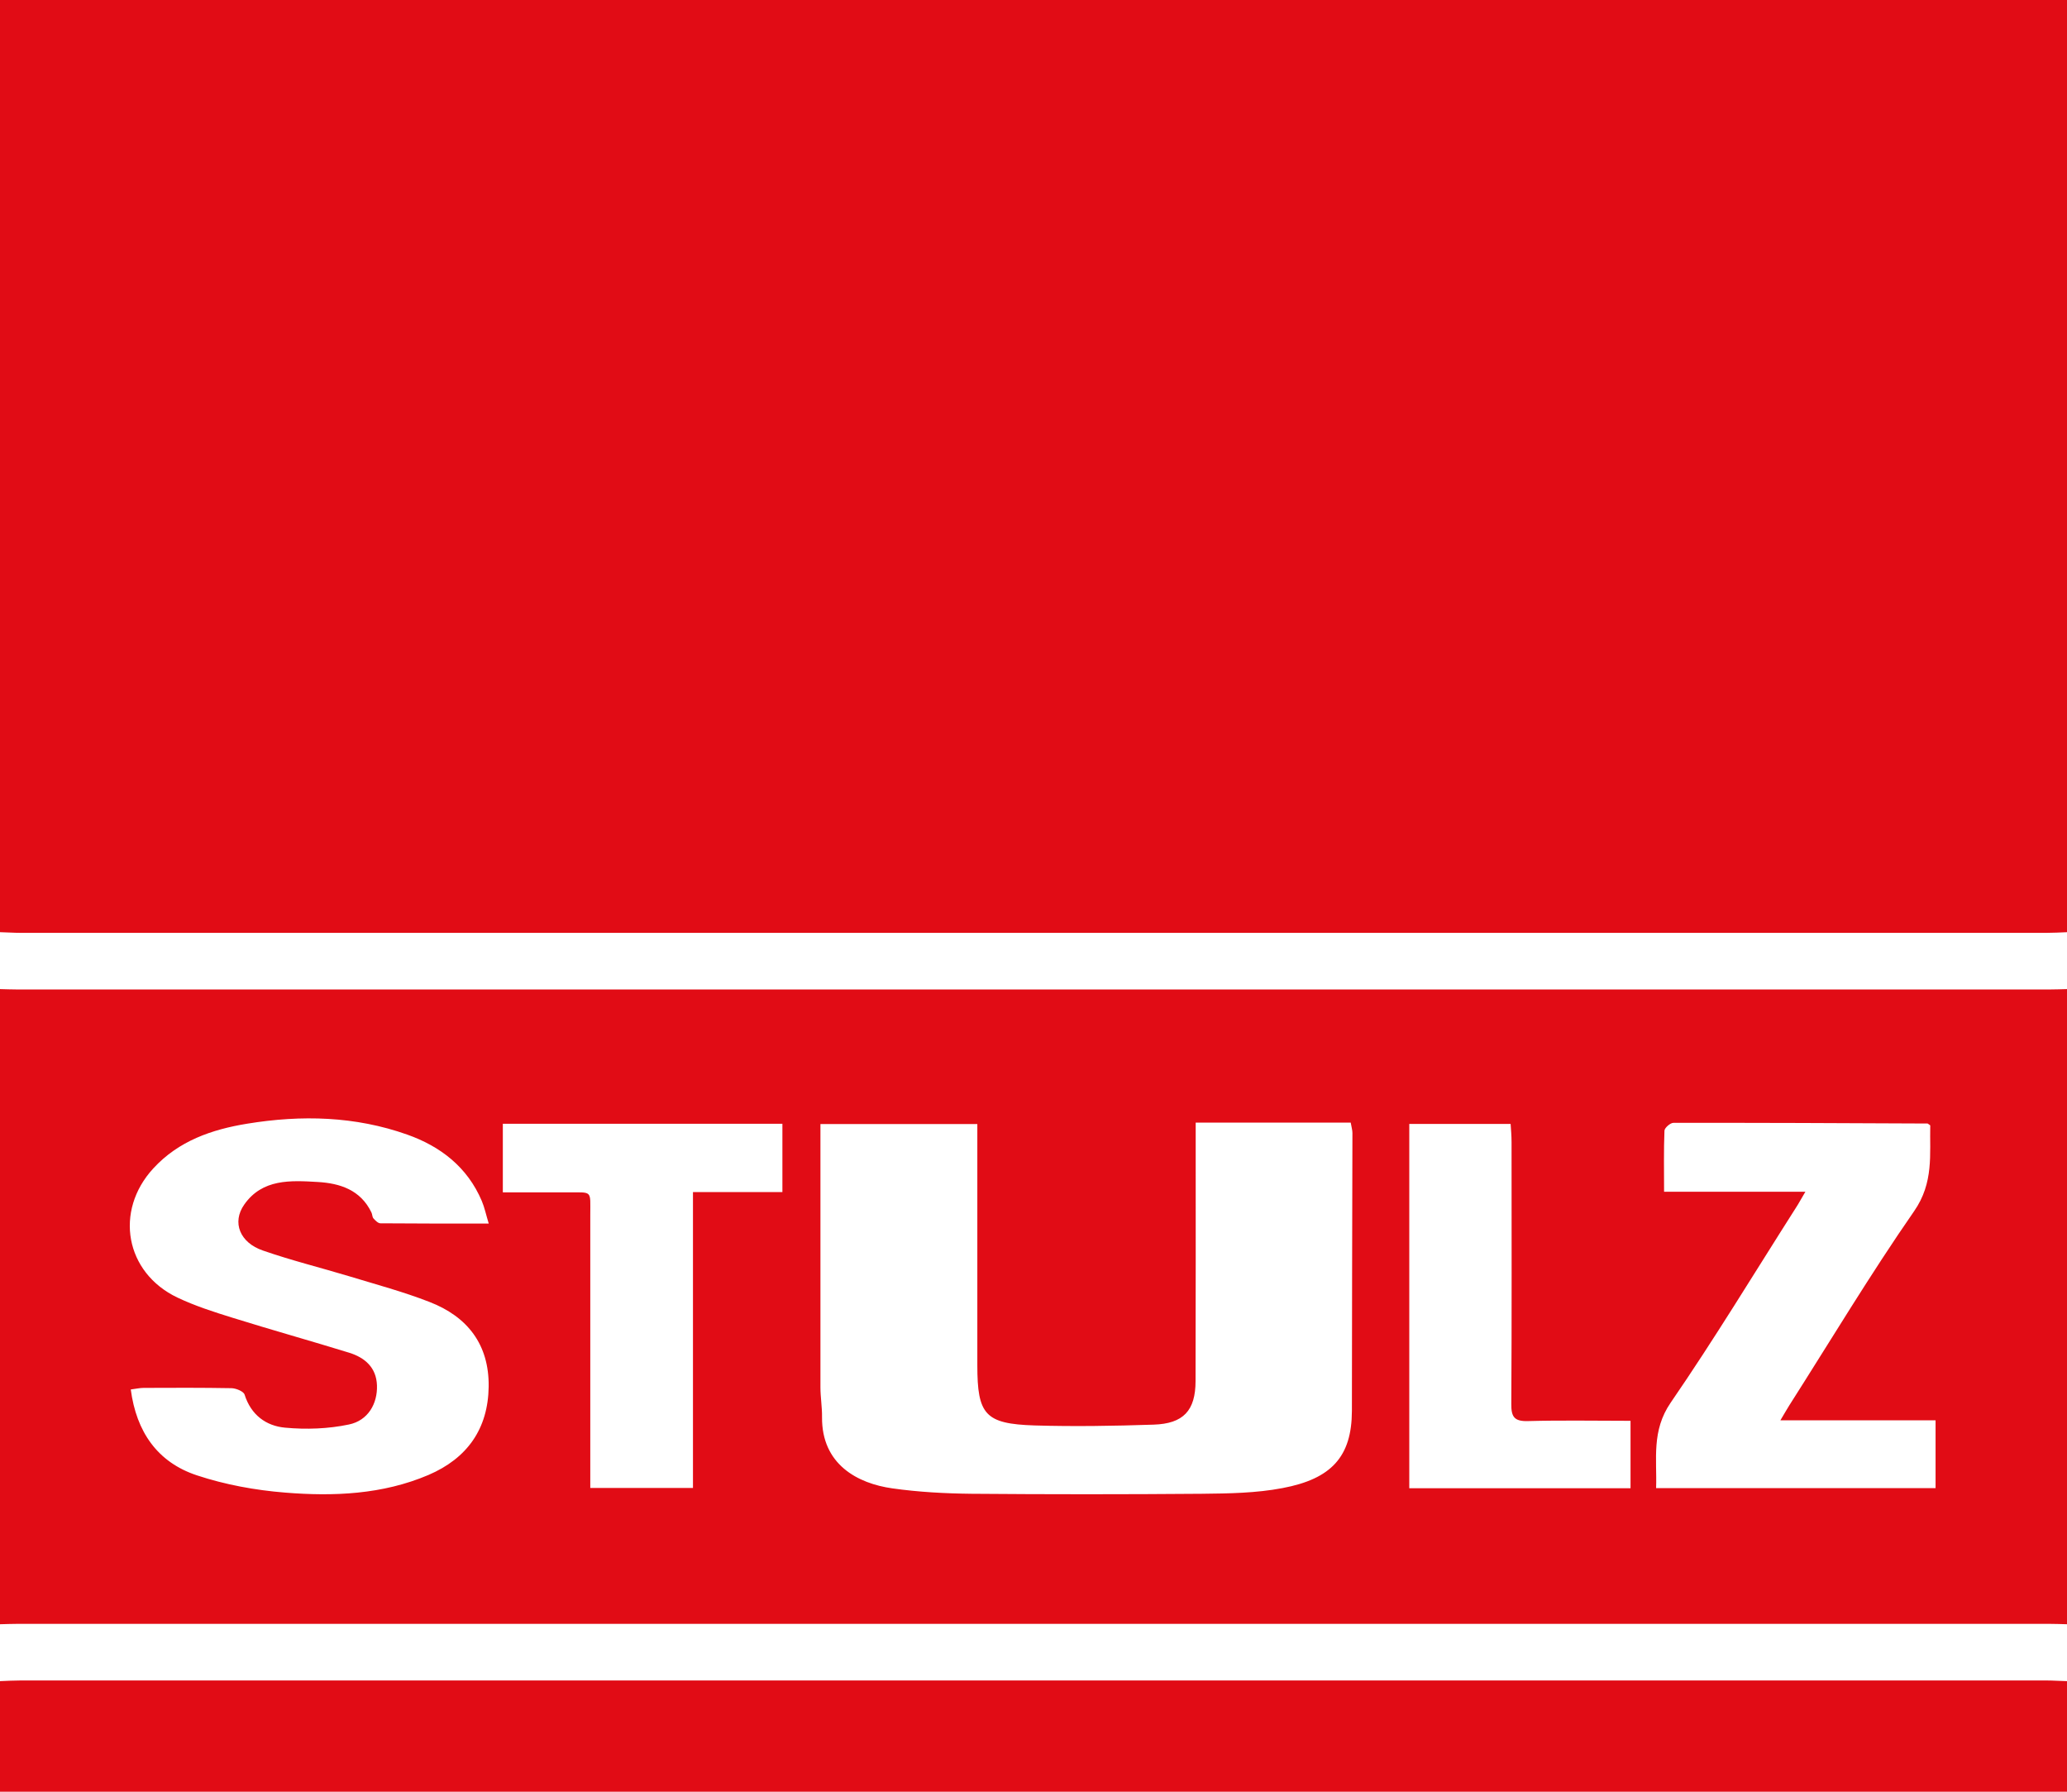 <svg width="75" height="65" viewBox="0 0 75 65" fill="none" xmlns="http://www.w3.org/2000/svg">
<g clip-path="url(#clip0_919_4820)">
<path d="M0 33.818C0 22.546 0 11.273 0 0C25 0 50 0 75 0C75 11.273 75 22.546 75 33.818C74.75 33.828 74.5 33.842 74.255 33.842C49.755 33.842 25.25 33.842 0.75 33.842C0.5 33.842 0.25 33.823 0.005 33.818H0Z" fill="#E10C15"/>
<path d="M75 35.882V58.924C74.788 58.919 74.577 58.91 74.365 58.91C49.788 58.91 25.212 58.91 0.635 58.91C0.423 58.91 0.212 58.919 0 58.924C0 51.243 0 43.563 0 35.882C0.212 35.887 0.423 35.896 0.635 35.896C25.212 35.896 49.788 35.896 74.365 35.896C74.577 35.896 74.788 35.887 75 35.882ZM43.385 40.725C43.385 41.05 43.385 41.275 43.385 41.504C43.385 44.37 43.389 47.231 43.38 50.097C43.38 51.176 42.938 51.649 41.856 51.683C40.418 51.731 38.971 51.755 37.534 51.712C35.745 51.654 35.462 51.32 35.462 49.529C35.462 46.835 35.462 44.145 35.462 41.451C35.462 41.232 35.462 41.012 35.462 40.778H29.769C29.769 41.036 29.769 41.241 29.769 41.447C29.769 44.408 29.769 47.365 29.769 50.326C29.769 50.689 29.832 51.047 29.827 51.411C29.812 53.125 31.115 53.818 32.38 53.995C33.327 54.129 34.293 54.181 35.25 54.191C38.034 54.214 40.822 54.214 43.611 54.191C44.587 54.181 45.582 54.167 46.534 53.985C48.312 53.651 49.048 52.843 49.053 51.186C49.053 47.823 49.067 44.465 49.072 41.103C49.072 40.998 49.038 40.888 49.01 40.725H43.38H43.385ZM17.736 44.398C17.635 44.064 17.582 43.806 17.481 43.567C16.962 42.345 15.99 41.59 14.774 41.16C12.885 40.491 10.938 40.444 8.976 40.764C7.683 40.974 6.481 41.389 5.562 42.388C4.139 43.935 4.543 46.171 6.438 47.073C7.072 47.374 7.755 47.594 8.433 47.804C9.841 48.244 11.264 48.64 12.673 49.075C13.24 49.252 13.654 49.61 13.678 50.255C13.702 50.919 13.356 51.535 12.659 51.678C11.909 51.836 11.111 51.864 10.346 51.793C9.654 51.731 9.106 51.329 8.875 50.594C8.837 50.474 8.558 50.36 8.389 50.36C7.332 50.341 6.274 50.345 5.216 50.35C5.072 50.35 4.928 50.384 4.745 50.407C4.947 51.941 5.712 53.049 7.144 53.522C8.168 53.861 9.264 54.062 10.341 54.148C12.106 54.291 13.88 54.219 15.548 53.508C16.952 52.906 17.712 51.836 17.731 50.302C17.75 48.779 16.966 47.766 15.582 47.231C14.639 46.863 13.654 46.6 12.683 46.304C11.639 45.989 10.572 45.726 9.543 45.368C8.702 45.082 8.409 44.346 8.861 43.701C9.519 42.76 10.548 42.822 11.529 42.88C12.336 42.927 13.082 43.166 13.476 43.983C13.51 44.05 13.505 44.145 13.548 44.198C13.615 44.274 13.716 44.379 13.803 44.379C15.086 44.389 16.37 44.389 17.736 44.389V44.398ZM65.505 43.238C65.346 43.505 65.269 43.653 65.178 43.792C63.668 46.161 62.212 48.569 60.62 50.885C59.918 51.907 60.125 52.925 60.091 53.985H70.231V51.525H64.601C64.75 51.277 64.832 51.129 64.923 50.985C66.423 48.631 67.861 46.233 69.452 43.94C70.173 42.903 70.014 41.872 70.038 40.826C69.966 40.778 69.952 40.759 69.938 40.759C66.865 40.744 63.788 40.73 60.716 40.735C60.606 40.735 60.399 40.916 60.394 41.017C60.365 41.738 60.38 42.459 60.38 43.233H65.51L65.505 43.238ZM28.389 40.768H18.245V43.257C19.043 43.257 19.808 43.257 20.572 43.257C21.51 43.262 21.418 43.157 21.418 44.069C21.418 47.145 21.418 50.221 21.418 53.292C21.418 53.517 21.418 53.737 21.418 53.98H25.144V43.247H28.389V40.768ZM51.135 53.99H59.163V51.544C57.894 51.544 56.663 51.52 55.438 51.554C54.942 51.568 54.832 51.396 54.837 50.933C54.856 47.766 54.846 44.599 54.846 41.432C54.846 41.212 54.827 40.993 54.812 40.773H51.135V53.99Z" fill="#E10C15"/>
<path d="M75 60.988V65H0C0 63.663 0 62.325 0 60.988C0.25 60.978 0.5 60.964 0.745 60.964C25.245 60.964 49.75 60.964 74.25 60.964C74.5 60.964 74.75 60.983 74.995 60.988H75Z" fill="#E10C15"/>
</g>
<defs>
<clipPath id="clip0_919_4820">
<rect width="75" height="65" fill="white"/>
</clipPath>
</defs>
</svg>
